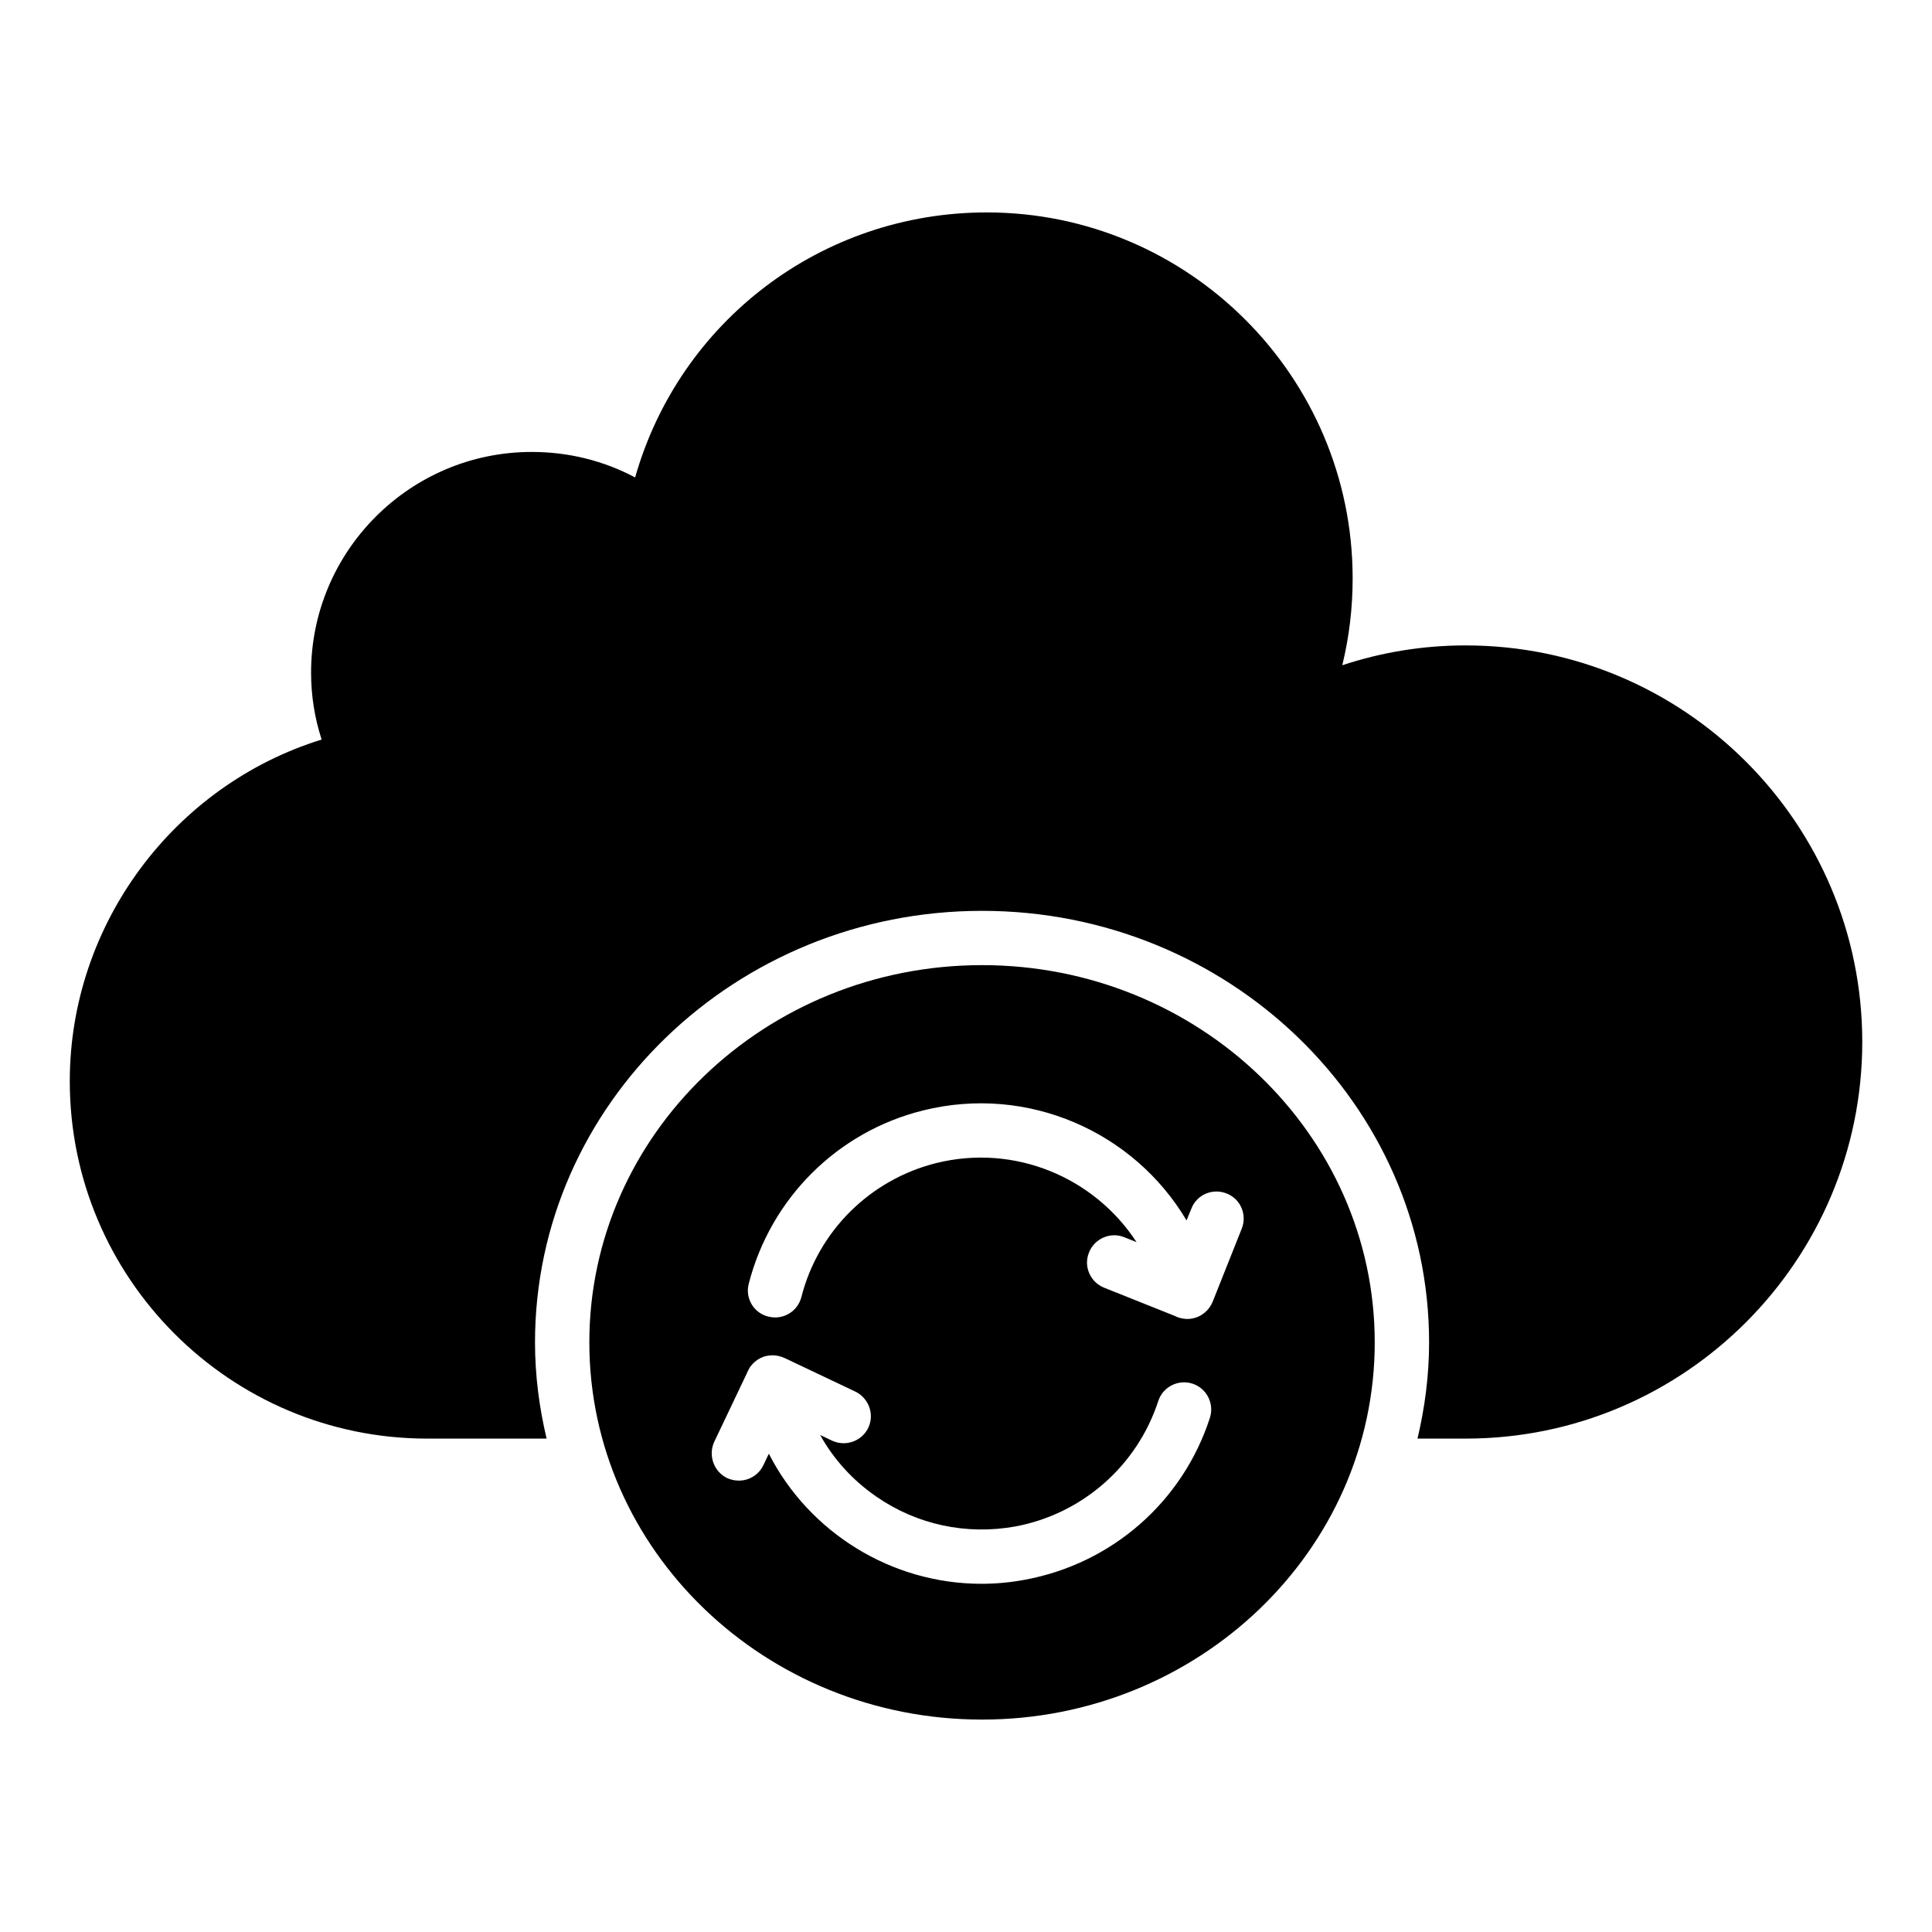 <?xml version="1.0" encoding="UTF-8"?>
<!-- Uploaded to: ICON Repo, www.svgrepo.com, Generator: ICON Repo Mixer Tools -->
<svg fill="#000000" width="800px" height="800px" version="1.1" viewBox="144 144 512 512" xmlns="http://www.w3.org/2000/svg">
 <g>
  <path d="m532.45 315.04c-11.23 0-22.188 1.766-32.73 5.258 1.824-7.5 2.746-15.195 2.746-23.031 0-53.473-43.504-96.973-96.973-96.973-43.832 0-81.449 28.957-93.18 70.238-8.352-4.449-17.66-6.762-27.406-6.762-32.238 0-58.469 26.23-58.469 58.473 0 6.086 0.938 12.027 2.801 17.746-39.141 12.125-66.746 48.93-66.746 90.539 0 52.227 42.492 94.715 94.719 94.715h31.645c-1.949-8.215-3.074-16.723-3.074-25.5 0-63.059 53.145-114.36 118.47-114.36 65.324 0 118.47 51.301 118.47 114.36 0 8.773-1.125 17.285-3.074 25.5h12.809c57.93 0 105.06-47.168 105.06-105.14 0-57.93-47.129-105.06-105.06-105.06z"/>
  <path d="m404.25 399.77c-57.434 0-104.07 44.84-104.07 99.969 0 55.133 46.637 99.969 104.07 99.969 57.363 0 104.07-44.84 104.07-99.969-0.004-55.129-46.715-99.969-104.07-99.969zm60.383 119.98c-7.199 22.238-25.98 38.648-49.012 42.895-3.812 0.719-7.699 1.078-11.516 1.078-23.824 0-45.633-13.531-56.355-34.473l-1.441 3.023c-1.223 2.59-3.812 4.102-6.477 4.102-1.078 0-2.086-0.215-3.094-0.648-3.598-1.727-5.109-6.047-3.453-9.645l8.637-18.137 0.289-0.648c0.215-0.43 0.43-0.793 0.645-1.148 0.359-0.43 0.719-0.863 1.152-1.223 0.648-0.574 1.367-1.008 2.16-1.297 0.07 0 0.07-0.07 0.145-0.07 0.359-0.145 0.793-0.215 1.223-0.289 0.863-0.145 1.801-0.145 2.734 0.07 0.07 0 0.145 0 0.215 0.07 0.434 0.07 0.863 0.215 1.297 0.434h0.07l0.434 0.215 18.352 8.707c3.598 1.727 5.184 6.047 3.453 9.645-1.727 3.527-5.973 5.039-9.574 3.383l-3.168-1.512c3.598 6.477 8.637 12.02 14.898 16.336 10.797 7.484 23.895 10.223 36.777 7.918 17.777-3.309 32.316-16.051 37.93-33.25 1.223-3.742 5.254-5.828 9.07-4.606 3.746 1.223 5.836 5.254 4.609 9.07zm8.422-50.094-7.559 19-0.145 0.359c-0.719 1.727-2.086 3.168-3.887 3.957-0.863 0.359-1.871 0.574-2.805 0.574-0.434 0-0.938-0.07-1.367-0.145-0.434-0.07-0.863-0.215-1.297-0.359l-0.793-0.359-18.57-7.414c-3.742-1.512-5.543-5.688-4.031-9.355 1.438-3.672 5.688-5.543 9.355-4.031l3.238 1.297c-11.156-17.129-32.242-26.129-53.117-20.945-17.488 4.391-31.238 17.992-35.699 35.484-1.008 3.887-4.894 6.188-8.781 5.184-3.879-0.934-6.18-4.894-5.172-8.707 5.828-22.672 23.535-40.305 46.207-45.918 27.781-6.91 55.922 5.688 69.812 29.148l1.297-3.168c1.438-3.668 5.613-5.469 9.355-3.957 3.668 1.438 5.469 5.613 3.957 9.355z"/>
 </g>
</svg>